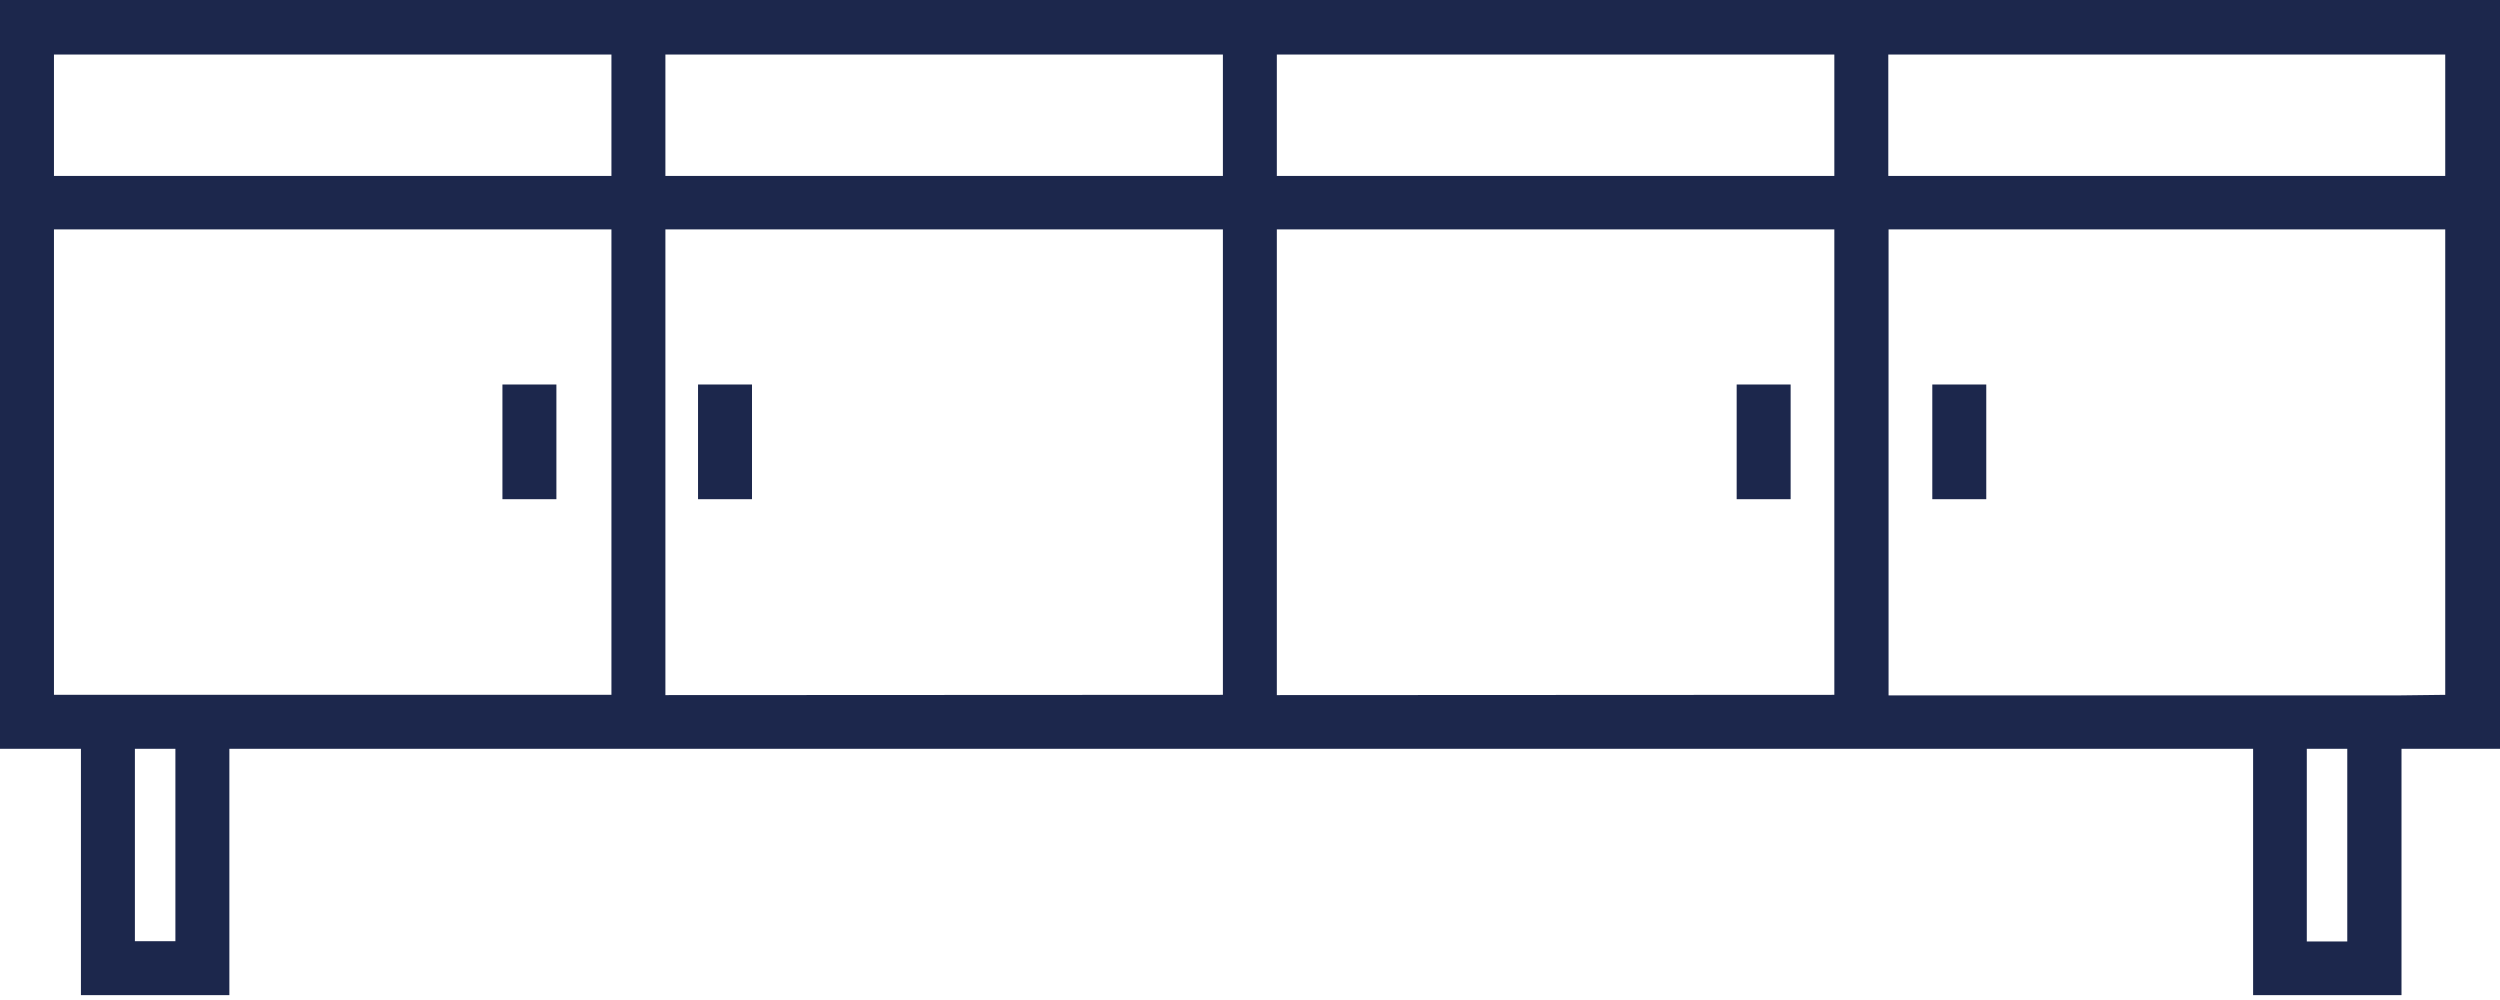<svg width="75" height="30" viewBox="0 0 75 30" fill="none" xmlns="http://www.w3.org/2000/svg">
<path d="M2.428 29.854H6.881V22.464H67.593V29.854H72.045V22.464H75V0H0V22.464H2.428V29.854ZM5.262 28.235H4.047V22.464H5.262V28.235ZM19.962 20.853V6.881H36.687V20.845L19.962 20.853ZM38.305 20.853V6.881H55.03V20.845L38.305 20.853ZM70.418 28.243H69.204V22.464H70.418V28.243ZM72.037 20.861H56.657V6.881H73.357V20.845L72.037 20.861ZM73.357 1.635V5.278H56.649V1.635H73.357ZM55.03 1.635V5.278H38.305V1.635H55.03ZM36.687 1.635V5.278H19.962V1.635H36.687ZM18.343 1.635V5.278H1.619V1.635H18.343ZM1.619 20.845V6.881H18.343V20.845H1.619Z" fill="#1C274C"/>
<path d="M16.692 11.535H15.073V14.976H16.692V11.535Z" fill="#1C274C"/>
<path d="M22.56 11.535H20.941V14.976H22.56V11.535Z" fill="#1C274C"/>
<path d="M53.719 11.535H52.1V14.976H53.719V11.535Z" fill="#1C274C"/>
<path d="M59.588 11.535H57.969V14.976H59.588V11.535Z" fill="#1C274C"/>
</svg>
